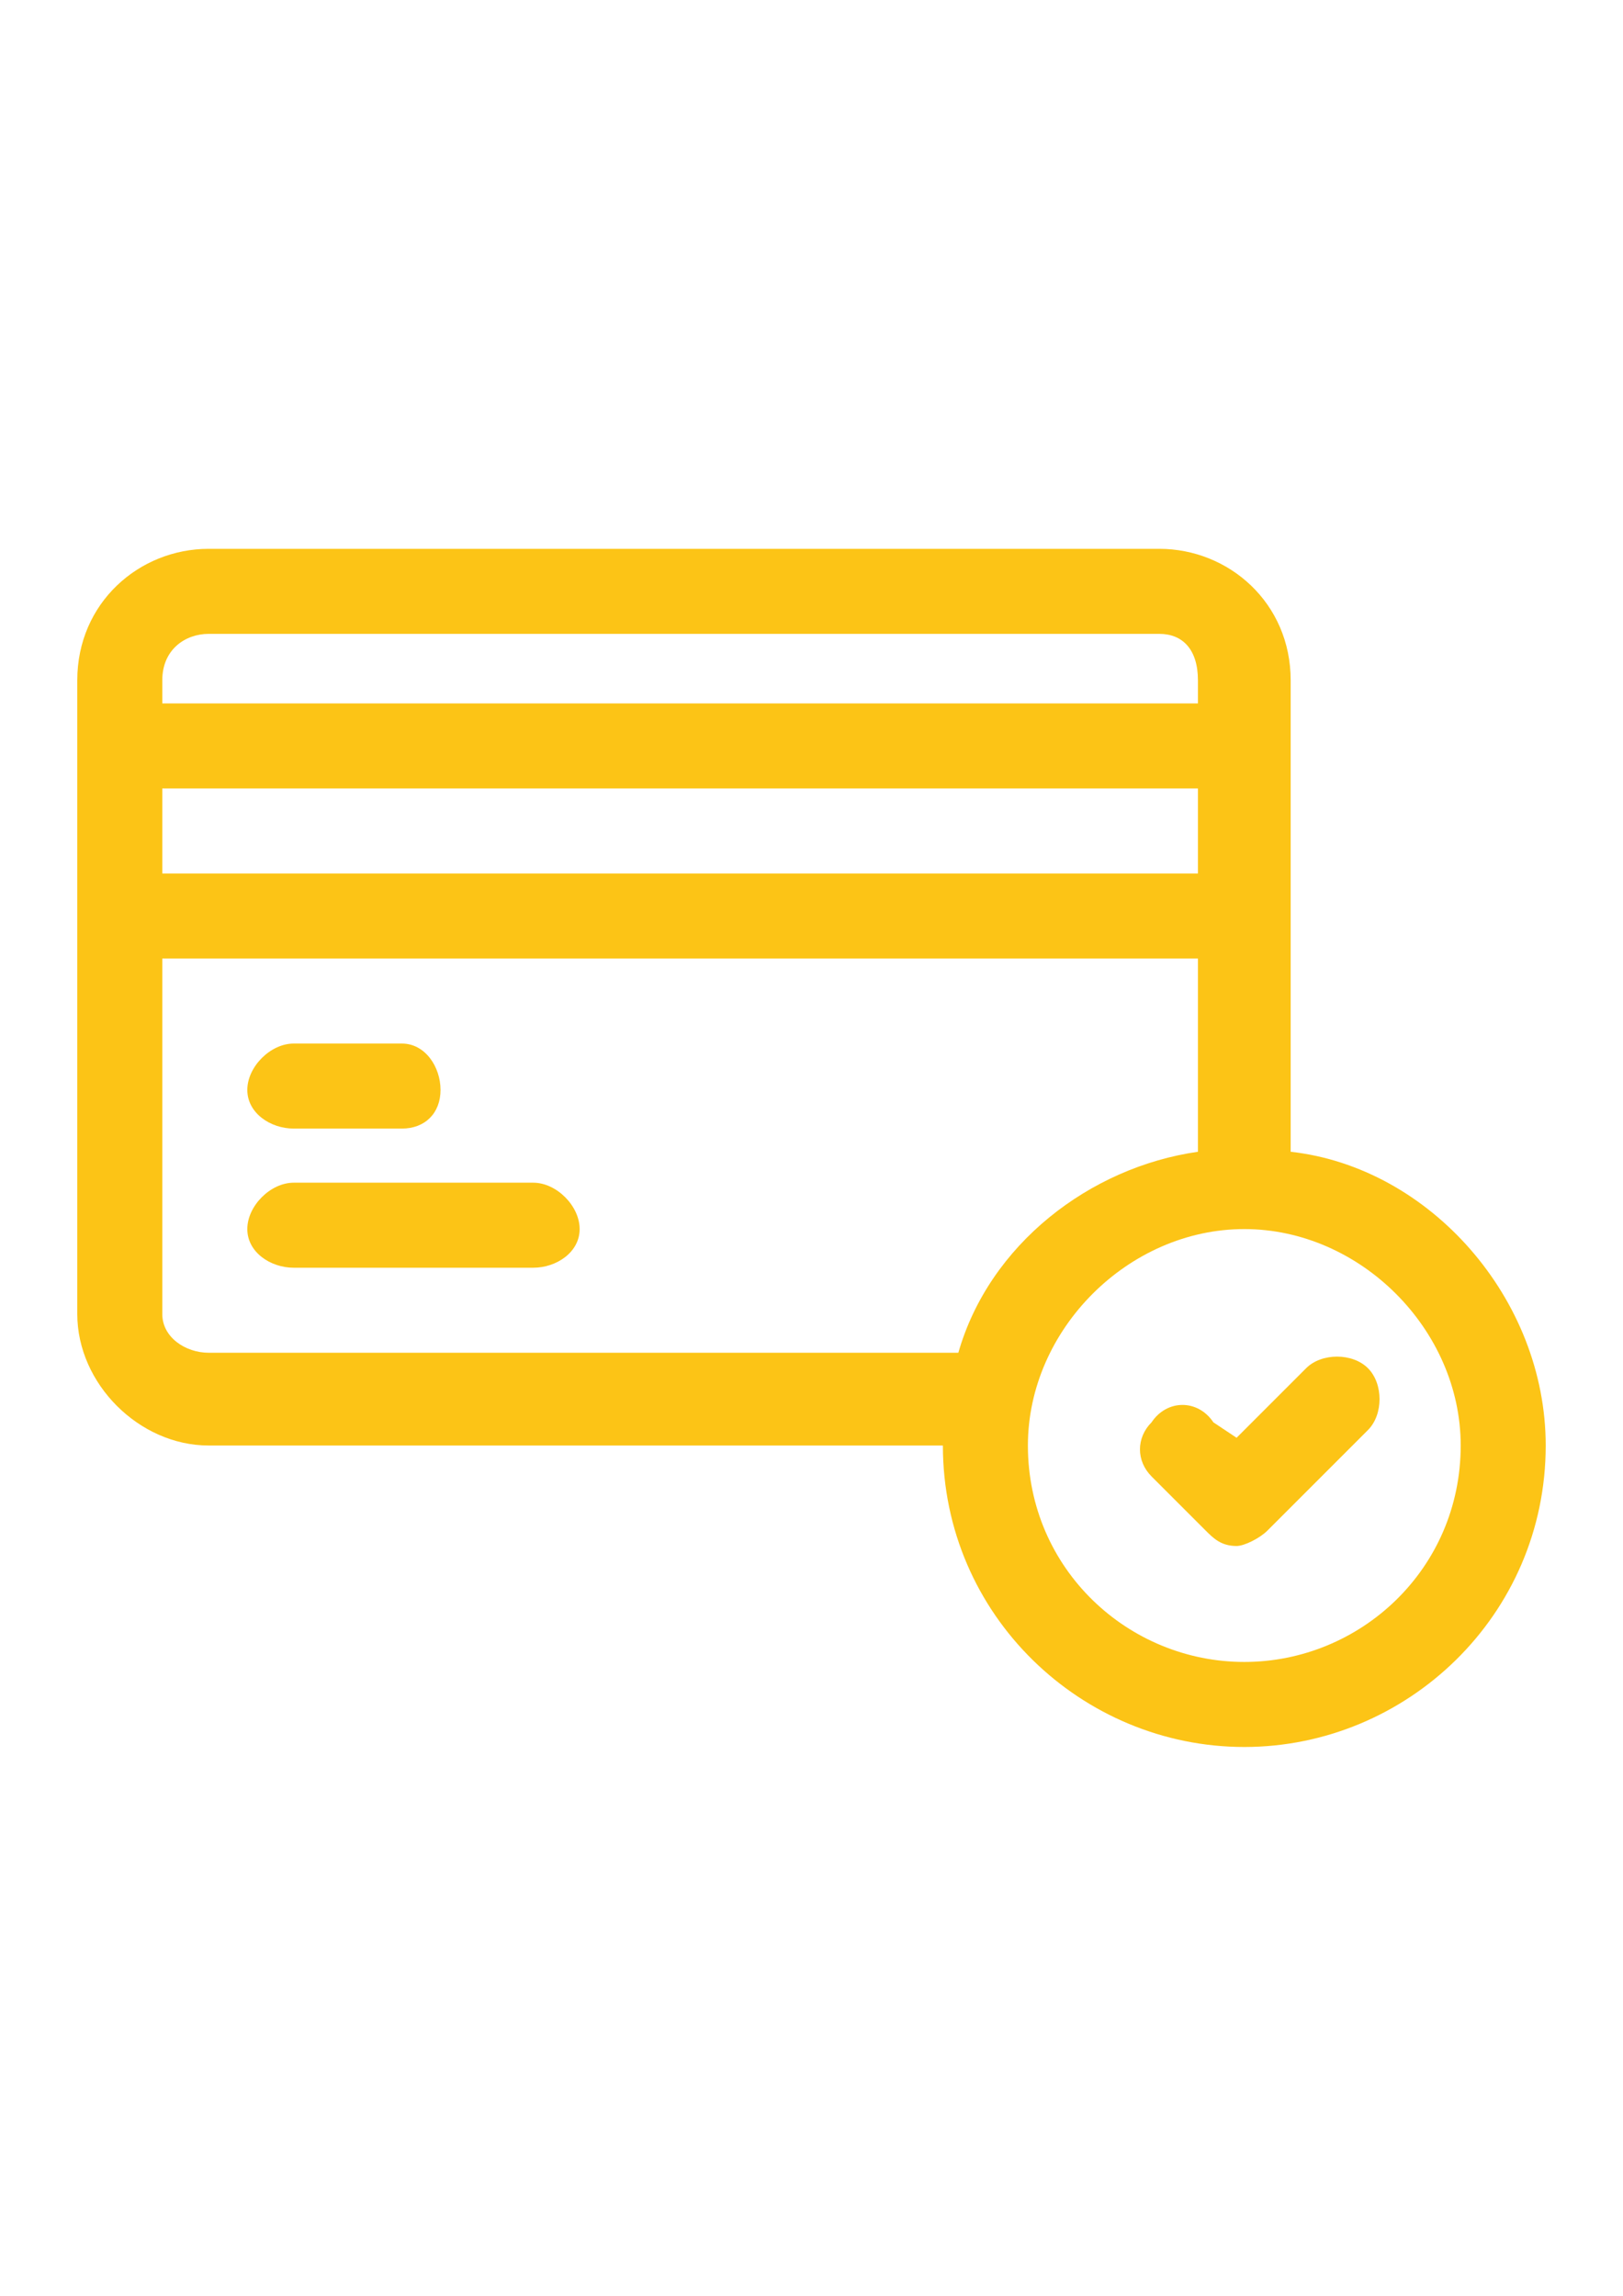 <?xml version="1.0" encoding="UTF-8"?> <svg xmlns="http://www.w3.org/2000/svg" xmlns:xlink="http://www.w3.org/1999/xlink" xml:space="preserve" width="210mm" height="297mm" version="1.1" style="shape-rendering:geometricPrecision; text-rendering:geometricPrecision; image-rendering:optimizeQuality; fill-rule:evenodd; clip-rule:evenodd" viewBox="0 0 210 297"> <defs> <style type="text/css"> .fil0 {fill:#FCC416} .fil1 {fill:#FCC416} </style> </defs> <g id="Слой_x0020_1">  <path class="fil0" d="M167 149l0 -61c0,-10 -8,-17 -17,-17l-123 0c-9,0 -17,7 -17,17l0 82c0,9 8,17 17,17l95 0c0,0 0,0 0,0 0,22 18,39 39,39 21,0 39,-17 39,-39 0,-19 -15,-36 -33,-38zm-140 -67l123 0c3,0 5,2 5,6l0 3 -134 0 0 -3c0,-4 3,-6 6,-6zm-6 20l134 0 0 11 -134 0 0 -11zm6 73c-3,0 -6,-2 -6,-5l0 -46 134 0 0 25c-14,2 -27,12 -31,26l-97 0zm134 40c-15,0 -28,-12 -28,-28 0,-15 13,-28 28,-28 15,0 28,13 28,28 0,16 -13,28 -28,28z"></path> <path class="fil1" d="M169 177l-9 9 -3 -2c-2,-3 -6,-3 -8,0 -2,2 -2,5 0,7l7 7c1,1 2,2 4,2 1,0 3,-1 4,-2l13 -13c2,-2 2,-6 0,-8 -2,-2 -6,-2 -8,0z"></path> <path class="fil0" d="M38 146l14 0c3,0 5,-2 5,-5 0,-3 -2,-6 -5,-6l-14 0c-3,0 -6,3 -6,6 0,3 3,5 6,5z"></path> <path class="fil1" d="M69 153l-31 0c-3,0 -6,3 -6,6 0,3 3,5 6,5l31 0c3,0 6,-2 6,-5 0,-3 -3,-6 -6,-6z"></path> </g> </svg> 